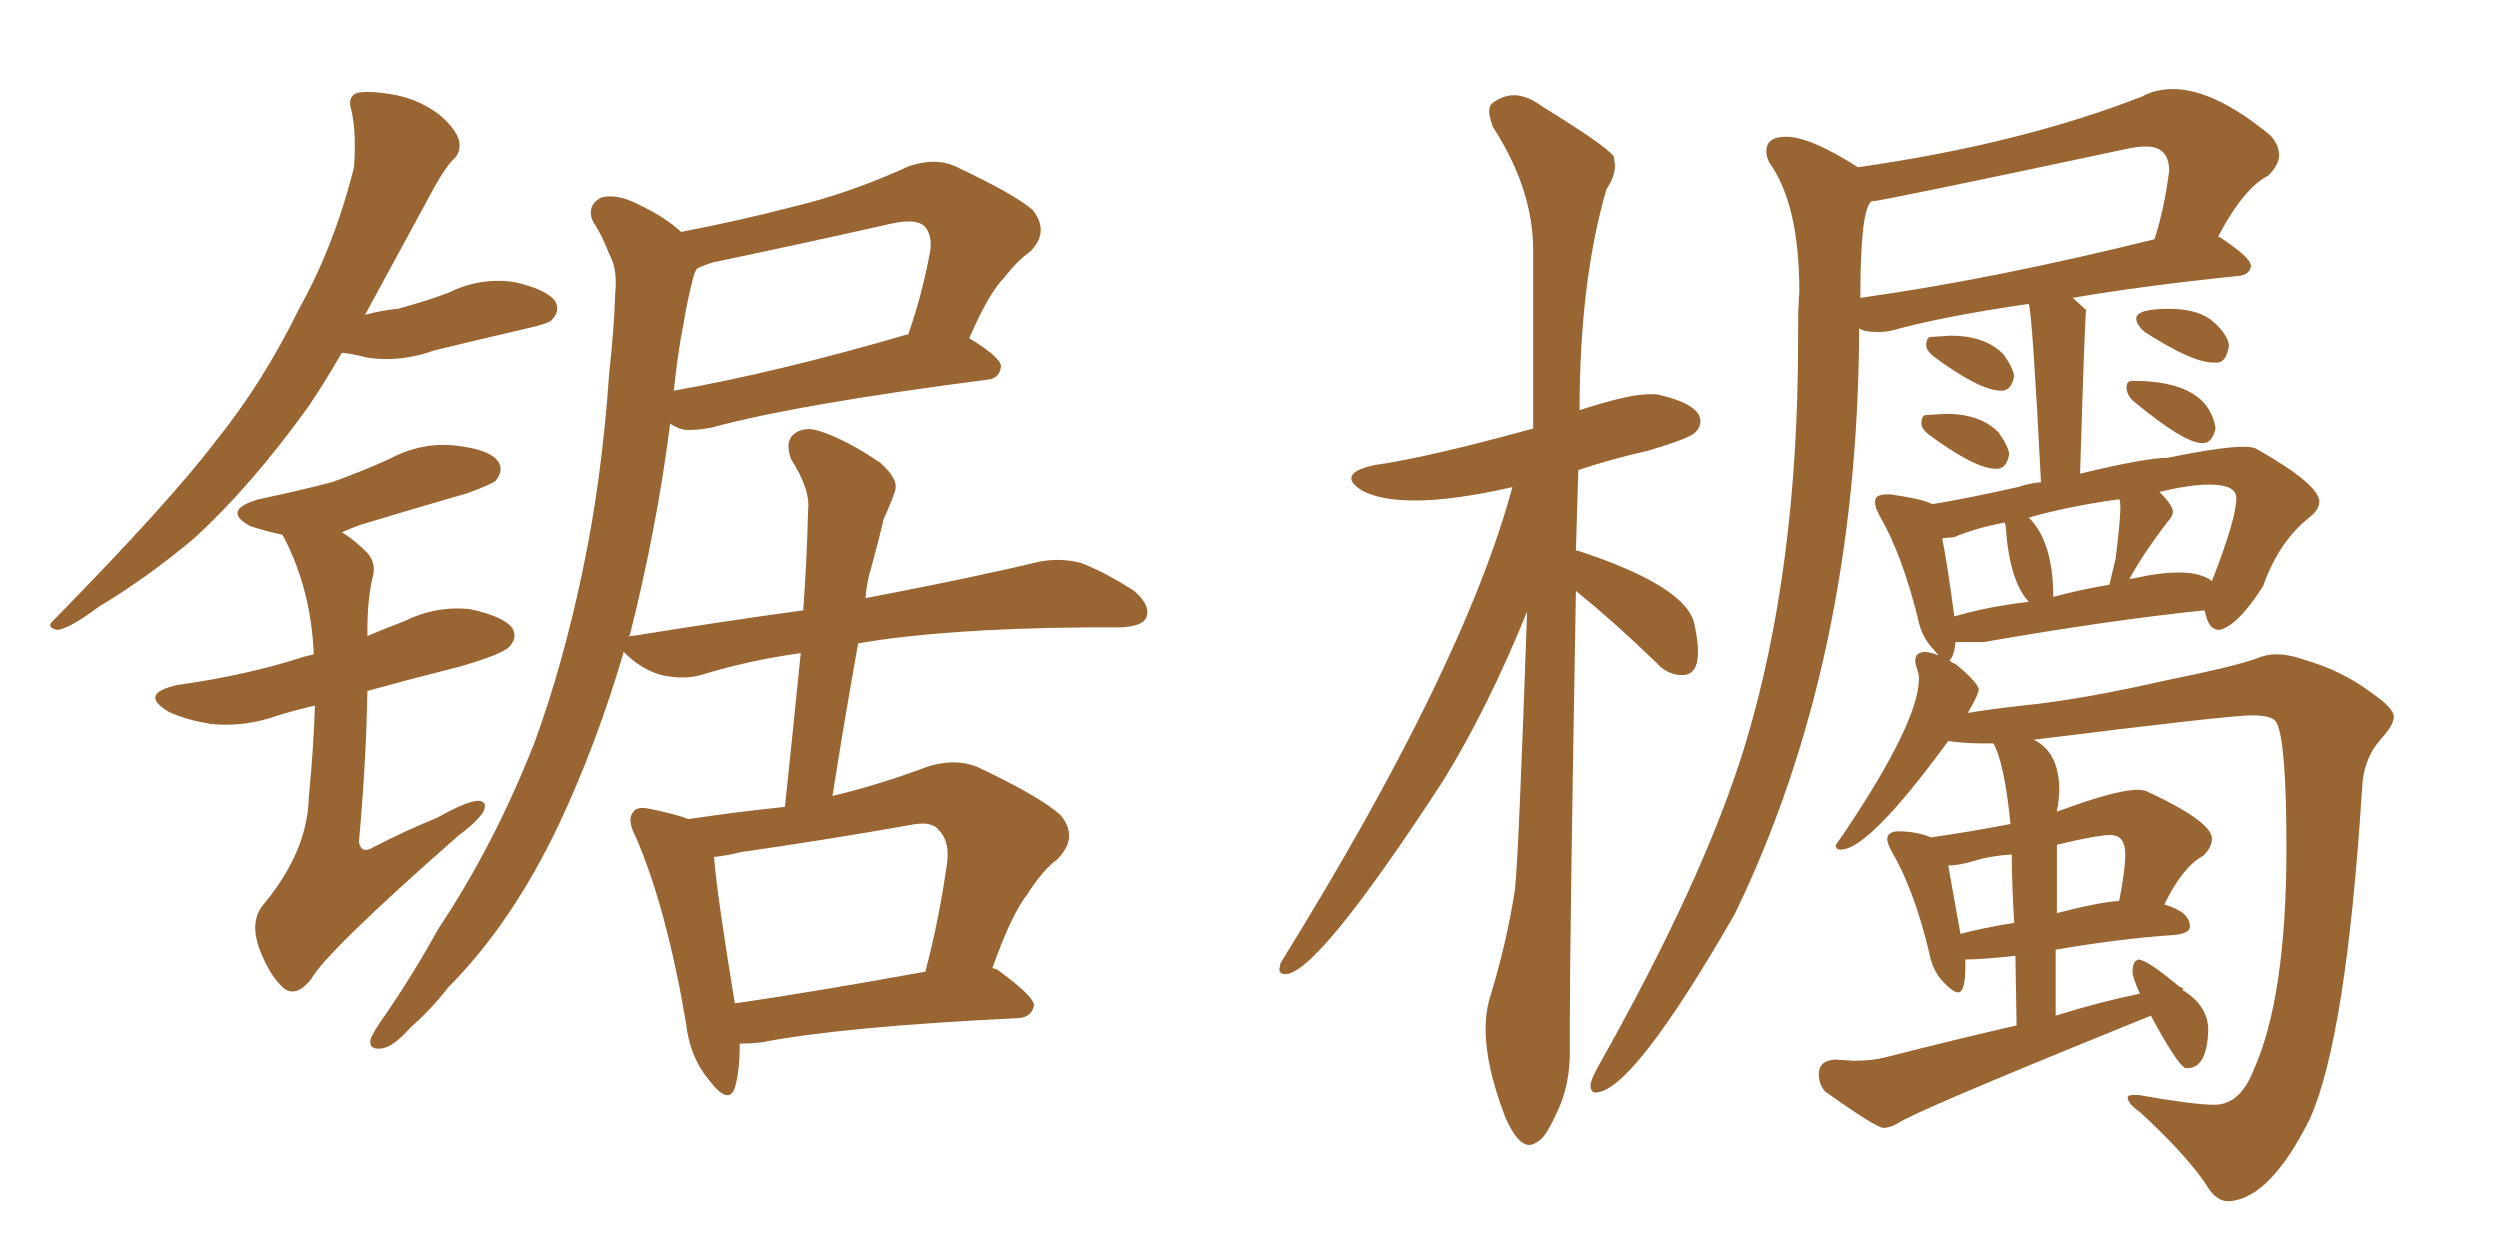 <svg xmlns="http://www.w3.org/2000/svg" xmlns:xlink="http://www.w3.org/1999/xlink" width="300" height="150"><path fill="#996633" padding="10" d="M41.02 42.33L41.02 42.33Q38.82 46.14 36.91 48.93L36.91 48.93Q30.03 58.45 23.29 64.60L23.29 64.60Q17.72 69.29 11.87 72.80L11.87 72.80Q8.35 75.44 6.88 75.59L6.88 75.59Q5.42 75.29 6.45 74.41L6.45 74.41Q20.51 60.06 25.93 52.88L25.93 52.88Q31.49 46.00 35.89 37.06L35.89 37.06Q40.14 29.44 42.48 20.07L42.48 20.07Q42.77 15.97 42.19 13.33L42.19 13.33Q41.60 11.57 42.92 11.13L42.92 11.13Q44.53 10.84 47.61 11.43L47.61 11.43Q50.39 12.01 52.73 13.77L52.73 13.77Q54.64 15.38 55.08 16.85L55.08 16.85Q55.37 18.31 54.35 19.19L54.35 19.19Q53.47 20.07 52.15 22.41L52.15 22.41Q47.46 31.05 43.80 37.79L43.80 37.79Q45.85 37.21 47.75 37.06L47.75 37.06Q50.98 36.18 53.76 35.16L53.76 35.16Q57.57 33.25 61.67 33.84L61.67 33.84Q65.63 34.72 66.65 36.18L66.65 36.18Q67.24 37.35 66.21 38.38L66.21 38.38Q65.92 38.82 63.28 39.40L63.28 39.40Q57.57 40.72 52.15 42.04L52.15 42.04Q48.05 43.51 44.09 42.92L44.09 42.92Q42.48 42.48 41.02 42.33ZM37.79 84.67L37.79 84.67Q35.30 85.25 33.40 85.84L33.40 85.84Q29.30 87.30 25.34 86.87L25.34 86.87Q22.41 86.43 20.21 85.40L20.21 85.40Q16.55 83.20 21.39 82.18L21.39 82.18Q29.74 81.01 36.47 78.81L36.47 78.81Q37.06 78.66 37.65 78.52L37.65 78.52Q37.35 70.90 34.13 64.60L34.13 64.60Q33.98 64.31 33.84 64.16L33.84 64.16Q31.79 63.72 30.03 63.13L30.03 63.13Q26.51 61.23 31.05 59.91L31.05 59.91Q35.89 58.89 39.84 57.86L39.84 57.86Q43.51 56.54 46.73 55.08L46.73 55.08Q50.54 53.03 54.64 53.47L54.64 53.47Q58.74 53.91 59.77 55.37L59.77 55.37Q60.50 56.40 59.47 57.71L59.47 57.71Q58.89 58.15 56.10 59.18L56.10 59.18Q49.51 61.08 43.21 62.99L43.21 62.99Q42.04 63.43 41.02 63.87L41.02 63.87Q42.48 64.75 43.95 66.21L43.95 66.21Q45.26 67.53 44.68 69.43L44.68 69.43Q44.09 72.07 44.09 75.59L44.09 75.59Q44.09 75.88 44.09 76.32L44.09 76.32Q46.14 75.44 48.49 74.56L48.49 74.56Q52.29 72.66 56.40 73.10L56.40 73.10Q60.50 73.97 61.52 75.44L61.52 75.44Q62.11 76.61 61.08 77.64L61.08 77.64Q60.21 78.52 55.22 79.98L55.22 79.98Q49.37 81.45 44.09 82.91L44.09 82.91Q43.95 91.26 43.07 101.07L43.07 101.07Q43.36 102.54 44.82 101.66L44.82 101.66Q48.78 99.61 52.44 98.14L52.44 98.14Q55.81 96.24 57.28 96.09L57.28 96.09Q58.59 96.09 58.01 97.41L58.01 97.41Q57.28 98.58 54.93 100.34L54.93 100.34Q39.11 114.26 37.35 117.48L37.35 117.48Q35.60 119.68 34.13 118.65L34.13 118.65Q32.37 117.19 31.05 113.67L31.05 113.67Q30.03 110.60 31.49 108.69L31.49 108.69Q36.91 102.25 37.06 95.65L37.06 95.65Q37.65 89.50 37.79 84.67ZM88.77 125.24L88.77 125.24Q88.77 128.61 88.18 130.52L88.18 130.52Q87.45 132.71 85.11 129.64L85.11 129.64Q82.76 126.86 82.32 122.75L82.32 122.75Q79.98 108.98 76.32 100.49L76.32 100.49Q75.15 98.29 76.03 97.41L76.03 97.41Q76.46 96.68 78.22 97.12L78.22 97.12Q81.15 97.71 82.62 98.29L82.62 98.29Q88.48 97.41 94.19 96.83L94.19 96.83Q95.21 87.16 96.09 78.37L96.09 78.37Q89.79 79.25 84.08 81.01L84.08 81.01Q82.03 81.59 79.39 81.01L79.39 81.01Q77.20 80.42 75.29 78.66L75.29 78.66Q75 78.37 74.85 78.22L74.85 78.22Q71.63 89.21 67.09 98.88L67.09 98.88Q61.38 110.89 53.76 118.51L53.76 118.51Q51.86 121.00 49.22 123.34L49.22 123.34Q47.17 125.68 45.70 125.83L45.70 125.83Q44.09 125.98 44.53 124.51L44.53 124.51Q44.97 123.63 45.56 122.75L45.56 122.75Q49.37 117.33 52.59 111.47L52.59 111.47Q59.33 101.37 64.16 89.06L64.16 89.06Q67.53 79.83 69.87 68.70L69.87 68.70Q72.22 57.71 73.10 44.82L73.10 44.82Q73.68 39.55 73.83 35.16L73.83 35.16Q74.12 32.23 73.10 30.47L73.10 30.47Q72.22 28.13 71.19 26.66L71.19 26.66Q70.31 24.76 72.07 23.73L72.07 23.73Q73.97 23.14 76.76 24.61L76.76 24.61Q79.83 26.07 81.74 27.83L81.74 27.83Q88.62 26.51 95.36 24.76L95.36 24.76Q102.10 23.14 109.13 19.92L109.13 19.92Q112.21 18.90 114.55 19.92L114.55 19.92Q121.73 23.29 123.93 25.20L123.93 25.20Q125.98 27.83 123.63 30.18L123.63 30.18Q122.02 31.35 120.56 33.25L120.56 33.25Q118.65 35.16 116.31 40.58L116.31 40.58Q120.12 42.92 120.12 43.95L120.12 43.95Q119.97 45.41 118.51 45.56L118.51 45.56Q95.80 48.49 85.55 51.27L85.55 51.27Q83.50 51.71 82.03 51.56L82.03 51.56Q81.01 51.27 80.42 50.83L80.42 50.83Q78.81 63.43 75.59 76.17L75.59 76.17Q75.44 76.32 75.44 76.46L75.44 76.46Q75.44 76.32 75.88 76.32L75.88 76.32Q86.72 74.56 96.39 73.24L96.39 73.24Q96.83 67.09 96.97 61.23L96.97 61.23Q97.27 58.74 94.92 55.08L94.92 55.08Q94.19 53.03 95.21 52.15L95.21 52.15Q96.39 51.12 98.29 51.71L98.29 51.71Q101.51 52.73 105.62 55.52L105.62 55.52Q107.96 57.57 107.37 59.03L107.37 59.03Q106.93 60.35 106.05 62.26L106.05 62.26Q105.47 64.75 104.59 67.97L104.59 67.97Q104.00 69.87 103.86 71.78L103.86 71.78Q116.89 69.29 124.80 67.38L124.80 67.38Q127.29 66.94 129.64 67.53L129.64 67.53Q132.42 68.55 136.08 70.90L136.08 70.90Q138.13 72.66 137.55 74.12L137.55 74.12Q137.11 75.15 134.47 75.29L134.47 75.29Q132.42 75.29 130.08 75.29L130.08 75.29Q113.23 75.44 102.98 77.20L102.98 77.20Q101.37 86.13 99.90 95.51L99.90 95.51Q105.47 94.19 111.33 91.99L111.33 91.99Q114.55 90.97 117.19 91.99L117.19 91.99Q124.95 95.65 127.29 97.85L127.29 97.85Q129.49 100.49 126.86 103.13L126.86 103.13Q125.10 104.44 123.34 107.23L123.34 107.23Q121.44 109.57 119.09 116.16L119.09 116.16Q119.68 116.31 119.82 116.46L119.82 116.46Q124.22 119.68 124.07 120.70L124.07 120.70Q123.78 122.02 122.31 122.17L122.31 122.17Q101.07 123.19 91.26 125.10L91.26 125.10Q89.79 125.24 88.77 125.24ZM88.18 120.41L88.18 120.41Q98.14 118.95 111.04 116.60L111.04 116.60Q112.65 110.60 113.67 103.42L113.67 103.42Q113.96 100.93 112.65 99.61L112.65 99.61Q111.77 98.44 109.13 99.02L109.13 99.02Q99.17 100.78 88.92 102.25L88.92 102.25Q87.16 102.69 85.69 102.83L85.69 102.83Q85.99 107.08 88.18 120.41ZM82.03 38.82L82.03 38.82L82.03 38.82Q81.30 42.48 80.86 46.88L80.86 46.88Q93.31 44.68 108.84 40.14L108.84 40.14Q108.84 40.14 108.98 40.14L108.98 40.14Q110.60 35.60 111.62 30.18L111.62 30.18Q111.91 28.13 110.89 27.10L110.89 27.10Q109.86 26.22 107.08 26.81L107.08 26.81Q96.68 29.15 85.55 31.49L85.55 31.49Q84.52 31.79 83.64 32.23L83.64 32.23Q83.35 32.67 83.20 33.25L83.20 33.25Q82.47 36.04 82.03 38.82ZM183.54 137.40L183.54 137.40Q183.98 137.40 184.79 136.82Q185.60 136.23 186.99 133.15Q188.38 130.08 188.38 126.27L188.38 126.27L188.38 122.90Q188.38 112.35 189.11 70.90L189.11 70.90Q193.95 74.85 198.78 79.54L198.78 79.54Q200.10 81.01 201.86 81.01L201.86 81.01Q203.76 81.01 203.76 78.22L203.76 78.22Q203.76 76.90 203.32 74.85L203.32 74.85Q202.29 70.31 189.26 66.06L189.26 66.06L189.11 66.06L189.40 56.40Q193.36 55.08 197.90 54.05L197.90 54.05Q202.73 52.59 203.39 51.93Q204.05 51.27 204.05 50.54L204.05 50.54Q204.05 48.49 198.78 47.31L198.78 47.31L197.90 47.31Q195.41 47.31 189.55 49.22L189.55 49.22Q189.55 33.84 192.77 22.71L192.77 22.71Q193.80 21.24 193.80 19.78L193.80 19.78L193.65 18.75Q192.63 17.43 185.01 12.74L185.01 12.74Q183.25 11.43 181.64 11.43L181.64 11.43Q180.32 11.43 179.00 12.45L179.00 12.45Q178.71 12.74 178.71 13.33L178.71 13.33Q178.71 14.06 179.15 15.23L179.15 15.23Q183.98 22.71 183.98 30.03L183.98 30.03L183.98 51.42Q171.24 54.93 164.94 55.81L164.94 55.81Q162.16 56.40 162.16 57.42L162.16 57.42Q162.16 58.15 163.77 59.03L163.77 59.03Q165.97 60.06 169.78 60.06L169.78 60.06Q174.46 60.06 181.49 58.45L181.49 58.45Q175.63 80.13 153.66 115.58L153.66 115.58L153.52 116.31Q153.52 116.89 154.25 116.89L154.25 116.89Q158.06 116.89 173.14 93.75L173.14 93.75Q178.56 84.96 183.25 73.39L183.25 73.39Q182.23 102.98 181.79 106.79L181.79 106.79Q180.76 113.38 178.71 119.97L178.71 119.97Q178.27 121.58 178.27 123.49L178.27 123.49Q178.27 127.88 180.62 134.03L180.62 134.03Q182.08 137.40 183.54 137.40ZM240.09 46.88L240.38 46.88Q241.41 46.73 241.70 45.12L241.70 45.12Q241.55 44.09 240.38 42.48L240.38 42.48Q238.18 40.28 234.08 40.28L234.08 40.28L231.74 40.43Q231.15 40.43 231.15 41.46L231.15 41.46Q231.15 42.04 232.03 42.77L232.03 42.77Q237.60 46.88 240.09 46.88L240.09 46.88ZM239.50 56.25L239.79 56.25Q240.82 56.10 241.11 54.49L241.11 54.49Q240.97 53.47 239.79 51.86L239.79 51.86Q237.60 49.66 233.50 49.66L233.50 49.66L231.15 49.80Q230.57 49.80 230.57 50.83L230.57 50.83Q230.57 51.42 231.45 52.15L231.45 52.15Q237.01 56.25 239.50 56.25L239.50 56.25ZM265.58 43.51L266.16 43.51Q267.19 43.36 267.48 41.46L267.48 41.46Q267.33 40.14 265.58 38.60Q263.82 37.06 260.30 37.06L260.30 37.06Q256.35 37.06 256.35 38.23L256.35 38.23Q256.35 38.96 257.37 39.84L257.37 39.84Q263.09 43.51 265.58 43.51L265.58 43.51ZM264.26 53.17L264.40 53.17Q265.43 53.17 265.87 51.42L265.87 51.42Q264.99 45.70 255.91 45.70L255.91 45.70Q255.18 45.70 255.18 46.44L255.18 46.44Q255.18 47.31 255.91 48.05L255.91 48.05Q262.06 53.17 264.26 53.17L264.26 53.17ZM267.33 144.14L267.63 144.14Q272.46 143.70 277.15 134.33L277.15 134.33Q281.54 124.66 283.45 94.63L283.45 94.63Q283.59 91.11 285.64 88.77L285.64 88.77Q287.26 87.01 287.26 85.99L287.26 85.99Q287.26 84.96 284.47 83.06L284.47 83.06Q280.96 80.42 276.27 79.10L276.27 79.10Q274.66 78.52 273.19 78.52L273.19 78.52Q271.88 78.52 270.56 79.10L270.56 79.10Q267.48 80.13 260.16 81.59L260.16 81.59Q249.90 83.94 242.72 84.67L242.72 84.67Q238.77 85.11 236.13 85.55L236.13 85.55Q237.45 83.35 237.45 82.62L237.45 82.62Q237.01 81.59 234.67 79.69L234.67 79.69Q234.23 79.54 233.94 79.25L233.94 79.25Q234.52 78.66 234.67 77.05L234.67 77.05L238.04 77.05Q253.13 74.41 264.55 73.24L264.55 73.24L264.70 73.83Q265.14 75.59 266.31 75.59L266.31 75.59Q268.51 75.15 271.58 70.31L271.58 70.31Q273.49 64.89 277.29 61.96L277.29 61.96Q278.32 61.08 278.32 60.21L278.32 60.21Q278.32 58.15 270.85 53.91L270.85 53.91Q270.41 53.61 269.24 53.61L269.24 53.61Q266.60 53.61 260.16 54.93L260.16 54.93Q257.52 54.93 249.61 56.84L249.61 56.84Q250.20 37.35 250.34 37.21L250.34 37.21L248.73 35.74Q257.23 34.28 268.65 33.11L268.65 33.11Q269.97 32.96 270.12 31.93L270.12 31.93Q270.12 30.91 266.31 28.42L266.31 28.42L266.16 28.42Q269.24 22.56 272.17 21.09L272.17 21.09Q273.49 19.78 273.49 18.60L273.49 18.60Q273.49 17.43 272.46 16.26L272.46 16.26Q265.72 10.69 260.74 10.69L260.74 10.69Q258.69 10.69 257.08 11.57L257.08 11.57Q242.43 17.29 222.95 20.07L222.95 20.07Q217.24 16.41 214.31 16.41L214.31 16.41Q211.96 16.41 211.96 18.16L211.96 18.16Q211.96 18.90 212.40 19.63L212.40 19.63Q215.92 24.61 215.92 35.01L215.92 35.01Q215.77 36.91 215.77 39.55L215.77 39.55L215.77 40.87Q215.77 68.26 209.47 89.21L209.47 89.21Q204.64 105.18 191.75 128.03L191.75 128.03Q190.87 129.64 190.87 130.22L190.87 130.22Q190.87 131.10 191.46 131.10L191.46 131.10Q195.85 131.10 208.15 109.72L208.15 109.72Q222.95 79.25 223.10 39.40L223.10 39.40Q223.68 39.84 225.29 39.84L225.29 39.84Q226.17 39.84 226.90 39.70L226.90 39.70Q233.20 37.94 243.46 36.47L243.46 36.47Q243.90 37.94 244.92 57.86L244.92 57.86Q243.46 58.01 242.14 58.45L242.14 58.45Q236.28 59.77 231.88 60.50L231.88 60.50Q230.86 59.91 226.90 59.33L226.90 59.33L226.32 59.33Q225 59.33 225 60.21L225 60.21Q225 60.94 225.59 61.96L225.59 61.96Q228.22 66.50 230.13 74.12L230.13 74.12Q230.57 76.46 232.03 77.93L232.03 77.93L232.62 78.66Q231.59 78.22 230.86 78.22L230.86 78.22Q229.83 78.37 229.83 79.25L229.83 79.25Q229.83 79.69 230.05 80.27Q230.27 80.86 230.27 81.45L230.27 81.45Q230.27 86.57 221.34 99.90L221.34 99.90L220.31 101.37L220.31 101.51Q220.31 101.95 220.90 101.95L220.90 101.95Q224.27 101.95 233.79 88.92L233.79 88.92Q235.84 89.21 237.89 89.21L237.89 89.21L239.21 89.21Q240.53 91.55 241.26 98.88L241.26 98.88Q236.72 99.76 231.74 100.49L231.74 100.49Q229.98 99.76 227.78 99.76L227.78 99.76Q226.61 99.76 226.46 100.63L226.46 100.63Q226.46 101.22 227.05 102.25L227.05 102.25Q229.69 106.79 231.45 114.11L231.45 114.11Q231.88 116.46 233.13 117.77Q234.38 119.09 234.96 119.09L234.96 119.09Q235.84 119.09 235.84 116.02L235.84 116.02L235.84 115.14Q237.74 115.14 241.85 114.70L241.85 114.70L241.99 123.05Q234.38 124.80 226.32 126.86L226.32 126.86Q224.71 127.29 222.51 127.29L222.51 127.29L220.17 127.15Q218.26 127.29 218.26 128.91L218.26 128.91Q218.26 130.08 218.99 130.96L218.99 130.96Q225.15 135.35 226.03 135.35L226.03 135.35Q226.76 135.35 227.78 134.77L227.78 134.77Q229.98 133.30 254.88 123.19L254.88 123.19L258.11 121.88Q261.18 127.59 262.21 128.17L262.21 128.17L262.50 128.17Q264.84 128.17 264.99 123.63L264.99 123.63Q264.99 120.70 261.91 118.80L261.91 118.80Q261.91 118.65 262.06 118.65L262.06 118.65L261.47 118.36Q257.81 115.28 256.64 115.14L256.64 115.14Q255.91 115.28 255.91 116.60L255.91 116.60Q255.91 117.33 256.79 119.24L256.79 119.24Q251.81 120.26 246.68 121.88L246.68 121.88L246.68 113.96Q254.30 112.65 260.74 112.21L260.74 112.21Q262.79 112.06 262.79 111.18L262.79 111.18Q262.79 109.42 259.72 108.54L259.72 108.54Q261.91 104.00 264.40 102.69L264.40 102.69Q265.43 101.66 265.43 100.63L265.43 100.63Q265.43 98.58 257.52 94.92L257.52 94.92Q257.08 94.78 256.49 94.78L256.49 94.78Q253.86 94.78 246.83 97.41L246.83 97.41Q246.83 96.97 246.97 96.68L246.97 96.68L247.12 94.92Q247.12 90.23 244.04 88.77L244.04 88.77Q267.48 85.84 270.26 85.84L270.26 85.84Q272.75 85.84 273.19 86.72L273.19 86.72Q274.37 88.92 274.37 101.81L274.37 101.81Q274.37 119.68 270.41 128.47L270.41 128.47Q268.80 132.57 265.72 132.57L265.72 132.57Q263.23 132.57 256.64 131.40L256.64 131.40L256.05 131.40Q255.32 131.40 255.32 131.69L255.32 131.69Q255.32 132.42 256.79 133.45L256.79 133.45Q262.21 138.43 264.70 142.09L264.70 142.09Q265.87 144.14 267.33 144.14L267.33 144.14ZM235.25 112.06L235.25 112.06L233.79 103.86Q235.11 103.86 237.01 103.27Q238.92 102.69 241.41 102.54L241.41 102.54Q241.41 105.76 241.70 110.74L241.70 110.74Q238.04 111.33 235.25 112.06ZM246.83 109.57L246.83 109.57L246.83 101.37Q251.66 100.20 253.27 100.20L253.27 100.20Q255.03 100.20 255.03 102.54L255.03 102.54Q255.03 104.44 254.30 108.11L254.30 108.11Q251.95 108.25 246.83 109.57ZM265.43 69.73L265.43 69.73Q264.11 68.70 261.47 68.70L261.47 68.70Q259.13 68.70 255.91 69.43L255.91 69.43Q255.47 69.43 255.47 69.58L255.47 69.58Q257.23 66.36 260.16 62.55L260.16 62.55Q260.74 61.96 260.74 61.38L260.74 61.38Q260.74 60.64 259.13 59.03L259.13 59.03Q262.79 58.15 265.14 58.15L265.14 58.15Q268.36 58.15 268.36 59.77L268.36 59.77Q268.36 62.26 265.43 69.73ZM246.39 71.63L246.39 71.63Q246.39 65.04 243.46 62.11L243.46 62.11Q248.00 60.79 254.30 59.91L254.30 59.91Q254.44 60.06 254.44 60.94L254.44 60.94Q254.44 62.55 253.86 67.09L253.86 67.09L253.13 70.17Q249.61 70.75 246.39 71.63ZM234.52 73.97L234.52 73.97Q233.64 67.38 233.06 64.60L233.06 64.60L234.52 64.45Q236.87 63.43 240.53 62.70L240.53 62.70L240.67 62.99Q241.11 69.73 243.46 72.22L243.46 72.22Q238.48 72.80 234.52 73.97ZM223.24 35.74L223.24 35.74Q223.24 25.20 224.56 24.17L224.56 24.17Q225.59 24.17 255.18 17.87L255.18 17.87Q256.49 17.58 257.52 17.58L257.52 17.58Q260.30 17.58 260.30 20.51L260.30 20.51Q259.72 25.05 258.54 28.71L258.54 28.71Q239.06 33.54 223.24 35.74Z"/></svg>